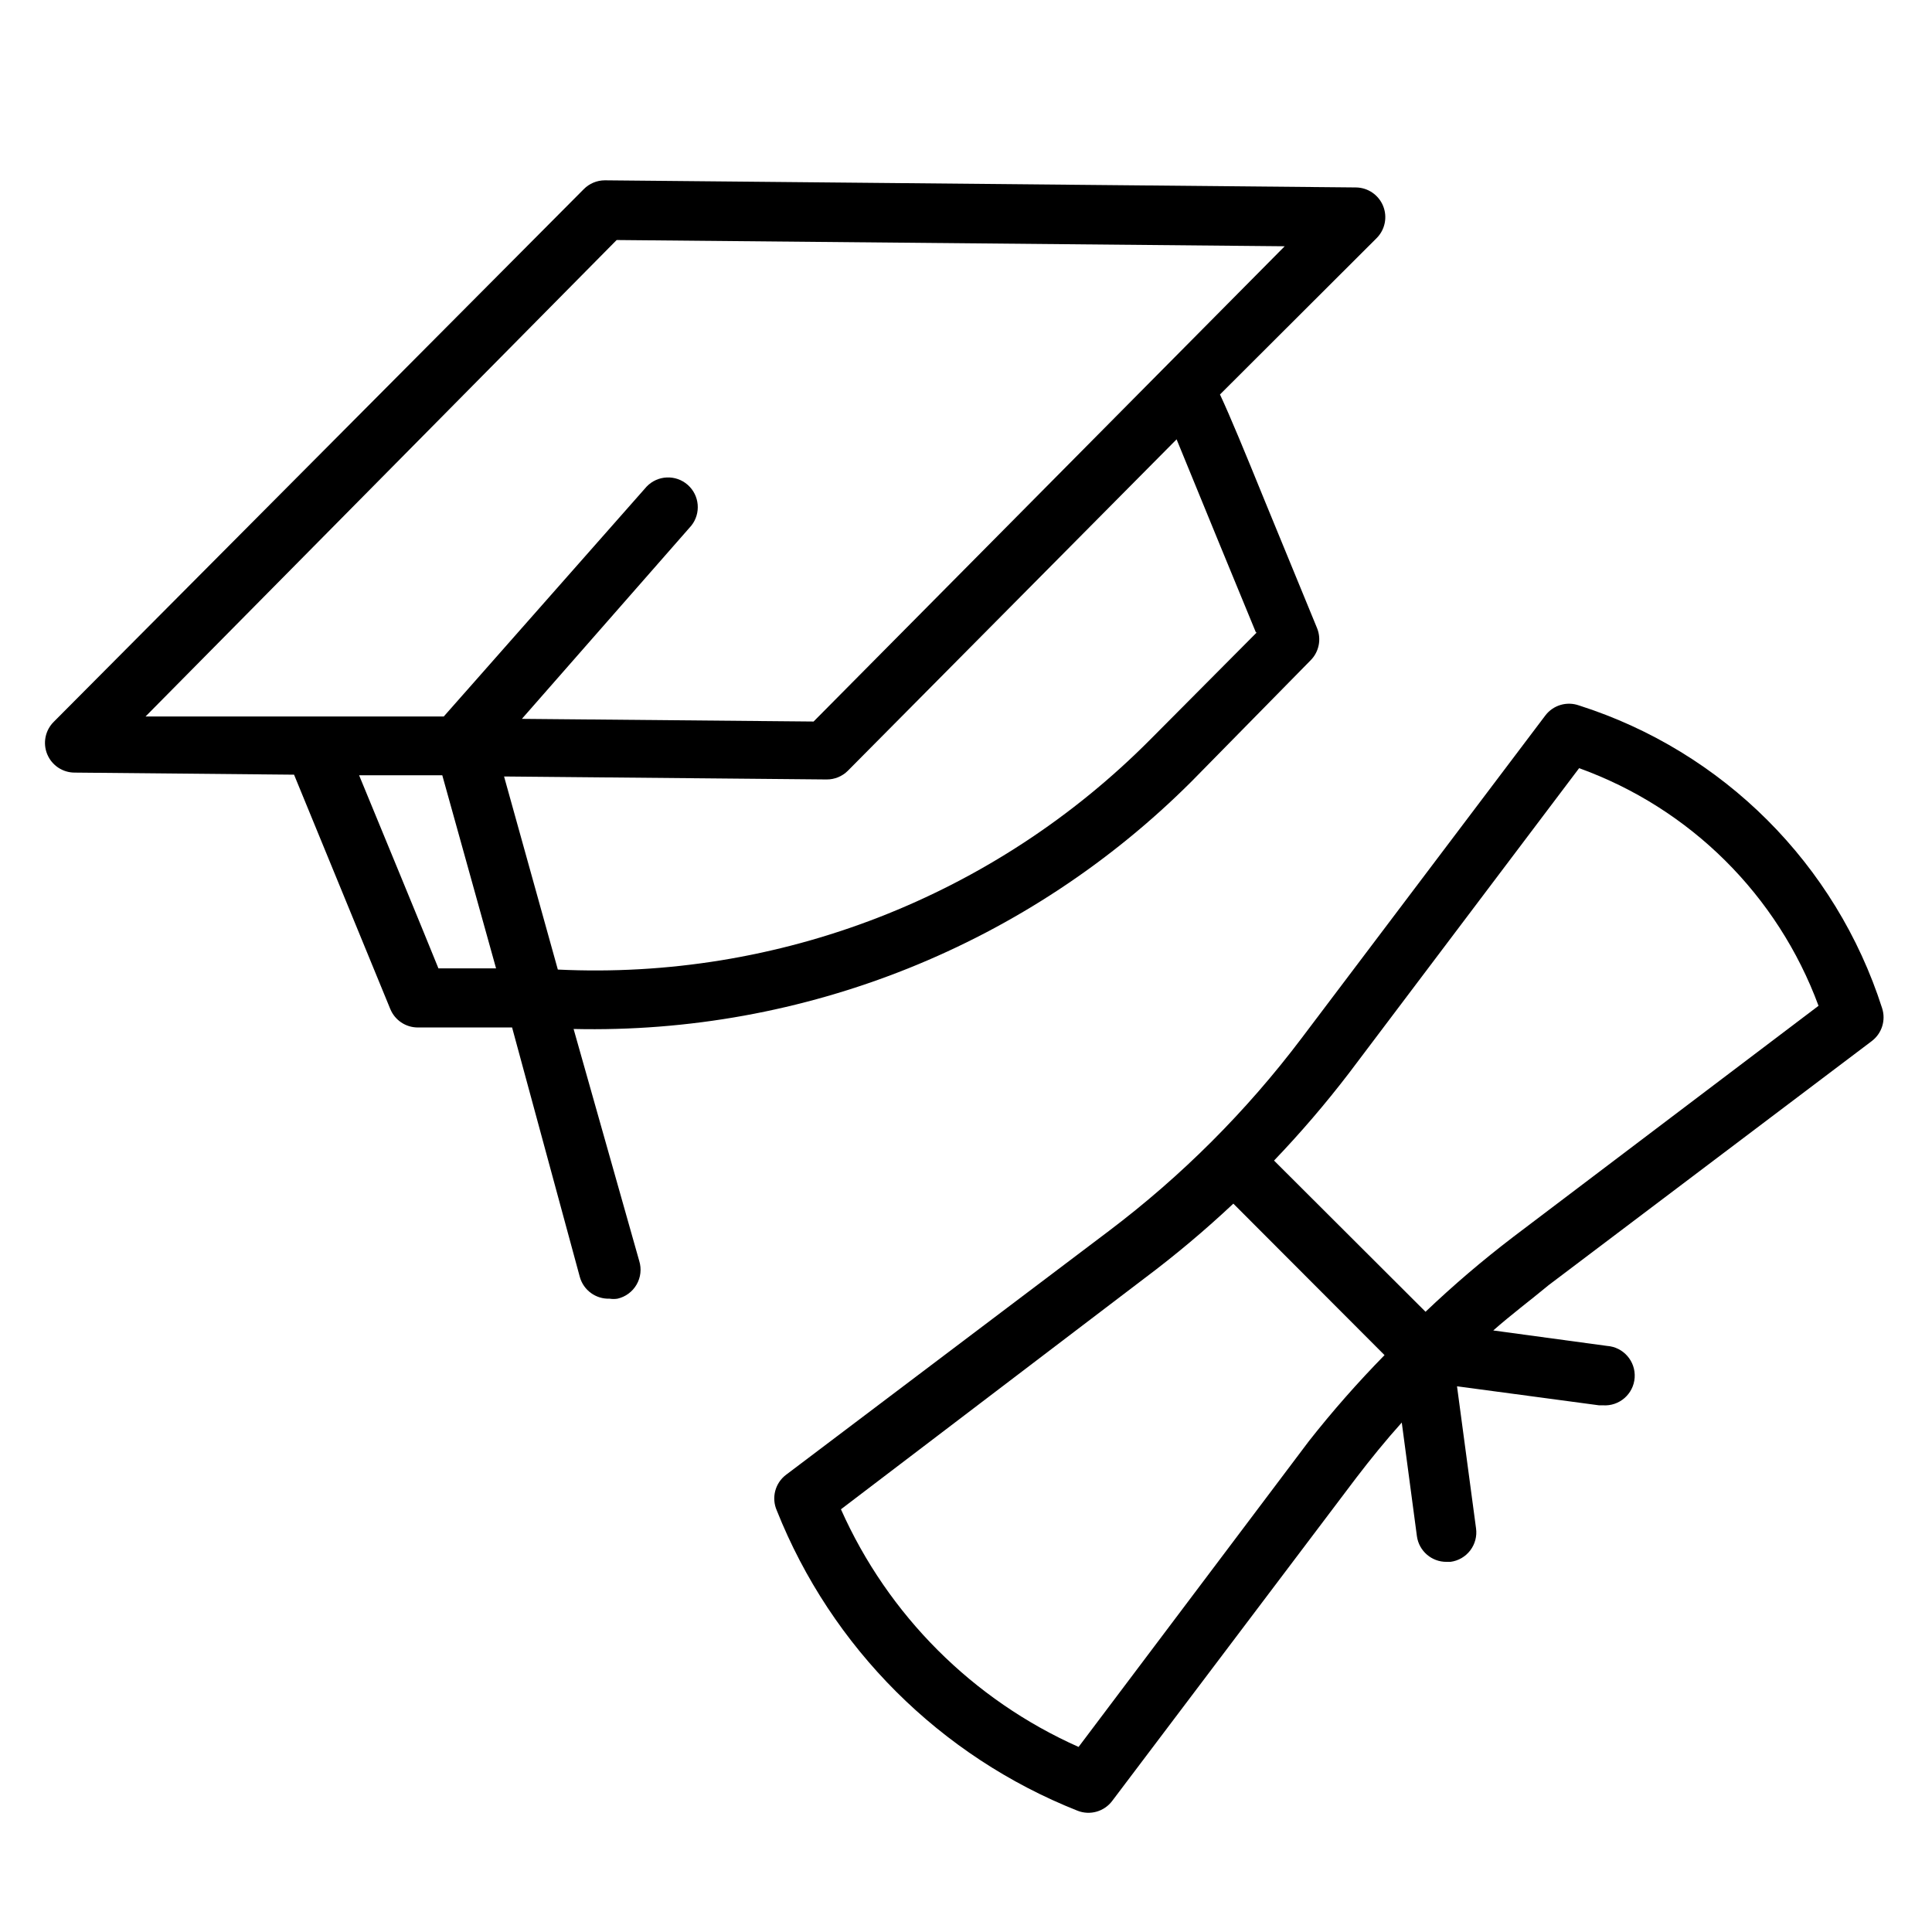<?xml version="1.0" encoding="UTF-8"?>
<!-- Uploaded to: SVG Repo, www.svgrepo.com, Generator: SVG Repo Mixer Tools -->
<svg fill="#000000" width="800px" height="800px" version="1.1" viewBox="144 144 512 512" xmlns="http://www.w3.org/2000/svg">
 <g>
  <path d="m562.48 330.96c-3.254-1.176-6.894-0.09-8.973 2.676l-64.629 85.57c-14.562 19.281-31.73 36.449-51.012 51.012l-85.57 64.629c-2.902 2.203-3.91 6.109-2.438 9.445 14.484 36.379 43.336 65.172 79.742 79.586 3.281 1.273 7.012 0.211 9.133-2.598l64.629-85.57c3.856-5.039 7.871-9.996 12.121-14.719l4.016 30.148c0.555 3.914 3.922 6.809 7.871 6.769h1.023c2.082-0.273 3.969-1.367 5.238-3.035 1.273-1.672 1.824-3.781 1.531-5.859l-5.039-37.629 37.629 5.039h1.023c4.348 0.305 8.121-2.973 8.426-7.32 0.305-4.348-2.977-8.121-7.324-8.422l-30.148-4.094c4.723-4.172 9.684-7.871 14.719-12.043l85.57-64.629v-0.004c2.695-2.023 3.801-5.535 2.758-8.738-12.215-38.152-42.133-68.039-80.297-80.215zm-71.637 194.99-61.008 81.004c-28.055-12.484-50.488-34.922-62.977-62.977l80.375-61.164c8.234-6.168 16.117-12.793 23.617-19.836l40.07 40.148-0.004-0.004c-7.102 7.238-13.801 14.859-20.074 22.828zm54.082-54.082v0.004c-8.07 6.16-15.793 12.754-23.145 19.758l-40.148-40.07h0.004c7.031-7.344 13.652-15.07 19.836-23.141l61.008-80.844v-0.004c29.402 10.605 52.625 33.652 63.449 62.977z"/>
  <path d="m296.01 416.69c30.328 0.699 60.48-4.758 88.637-16.043 28.156-11.285 53.73-28.16 75.18-49.609l31.488-32.039c2.231-2.231 2.91-5.578 1.734-8.504l-13.777-33.535c-5.512-13.539-9.211-22.516-11.965-28.418l41.484-41.406c2.262-2.242 2.949-5.625 1.742-8.57s-4.066-4.875-7.25-4.891l-199.01-1.887c-2.102 0.008-4.117 0.859-5.586 2.359l-140.44 141.14c-2.273 2.254-2.953 5.656-1.727 8.609 1.227 2.953 4.117 4.871 7.312 4.852l58.094 0.551 25.504 62.109 0.004 0.004c1.207 2.938 4.066 4.863 7.242 4.879h25.031l17.953 66.125c0.977 3.504 4.234 5.883 7.871 5.746 0.703 0.117 1.422 0.117 2.125 0 2.129-0.492 3.961-1.848 5.051-3.746 1.09-1.895 1.344-4.16 0.695-6.25zm181.05-105.09-28.184 28.34 0.004-0.004c-20.445 20.598-44.992 36.672-72.043 47.184-27.055 10.508-56.012 15.219-85.004 13.824l-14.25-51.168 85.488 0.789h0.004c2.094 0.012 4.106-0.809 5.59-2.281l87.145-87.855c6.059 14.801 16.609 40.543 21.016 51.168zm-169.64-103.99 177.04 1.652-124.85 125.95-77.305-0.707 44.871-51.168h0.004c2.641-3.281 2.231-8.062-0.93-10.848-3.164-2.785-7.961-2.582-10.879 0.457l-53.766 60.93h-79.035zm-47.23 193.02c-4.328-10.707-14.957-36.449-21.02-51.168h22.043l14.25 51.168z"/>
 </g>
</svg>